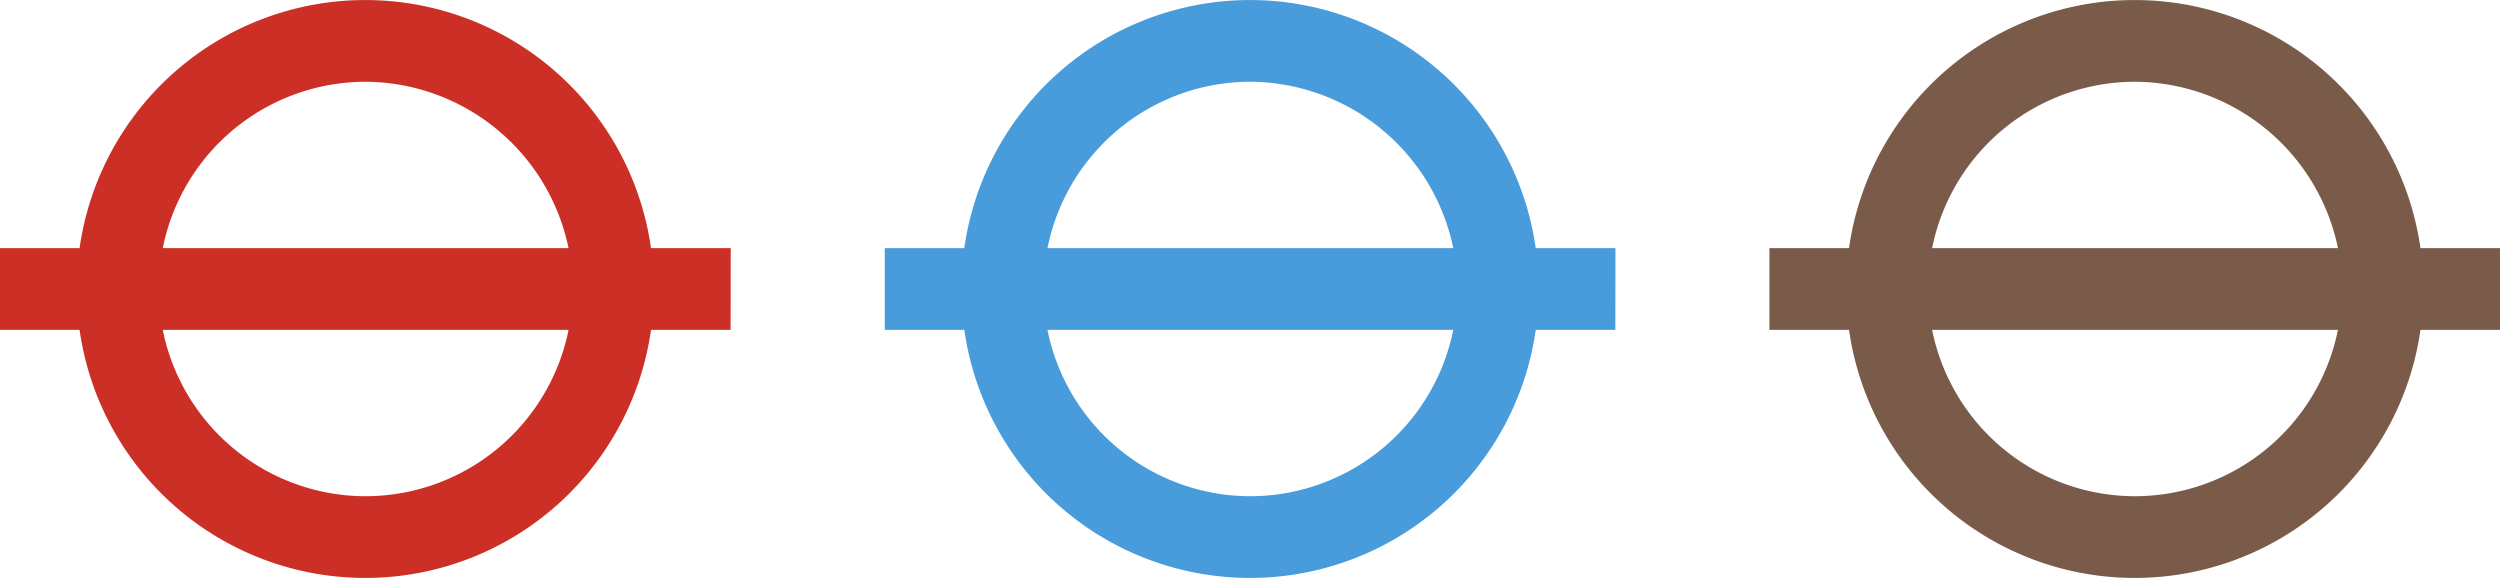<svg xmlns="http://www.w3.org/2000/svg" width="60.885" height="14.076" viewBox="0 0 60.885 14.076">
  <g id="oxford-circus" transform="translate(-0.245 -0.83)">
    <path id="Path_3" data-name="Path 3" d="M9.141,12.915A5.043,5.043,0,0,1,4.209,8.863h9.883A5.048,5.048,0,0,1,9.141,12.915Zm0-10.094a5.077,5.077,0,0,1,4.95,4.052H4.209A5.043,5.043,0,0,1,9.141,2.821Zm8.9,4.052H16.1a7.028,7.028,0,0,0-13.917,0H.245V8.863H2.183a7.028,7.028,0,0,0,13.917,0h1.938Z" fill="#cc2f26"/>
    <path id="Path_4" data-name="Path 4" d="M30.688,12.915a5.043,5.043,0,0,1-4.933-4.052h9.883A5.048,5.048,0,0,1,30.688,12.915Zm0-10.094a5.077,5.077,0,0,1,4.95,4.052H25.755A5.043,5.043,0,0,1,30.688,2.821Zm8.9,4.052H37.646a7.028,7.028,0,0,0-13.917,0H21.792V8.863h1.938a7.028,7.028,0,0,0,13.917,0h1.938Z" fill="#499cdb"/>
    <path id="Path_5" data-name="Path 5" d="M52.234,12.915A5.043,5.043,0,0,1,47.3,8.863h9.883A5.048,5.048,0,0,1,52.234,12.915Zm0-10.094a5.077,5.077,0,0,1,4.95,4.052H47.3A5.043,5.043,0,0,1,52.234,2.821Zm8.9,4.052H59.193a7.028,7.028,0,0,0-13.917,0H43.338V8.863h1.938a7.028,7.028,0,0,0,13.917,0h1.938Z" fill="#7a5b49"/>
  </g>
</svg>
